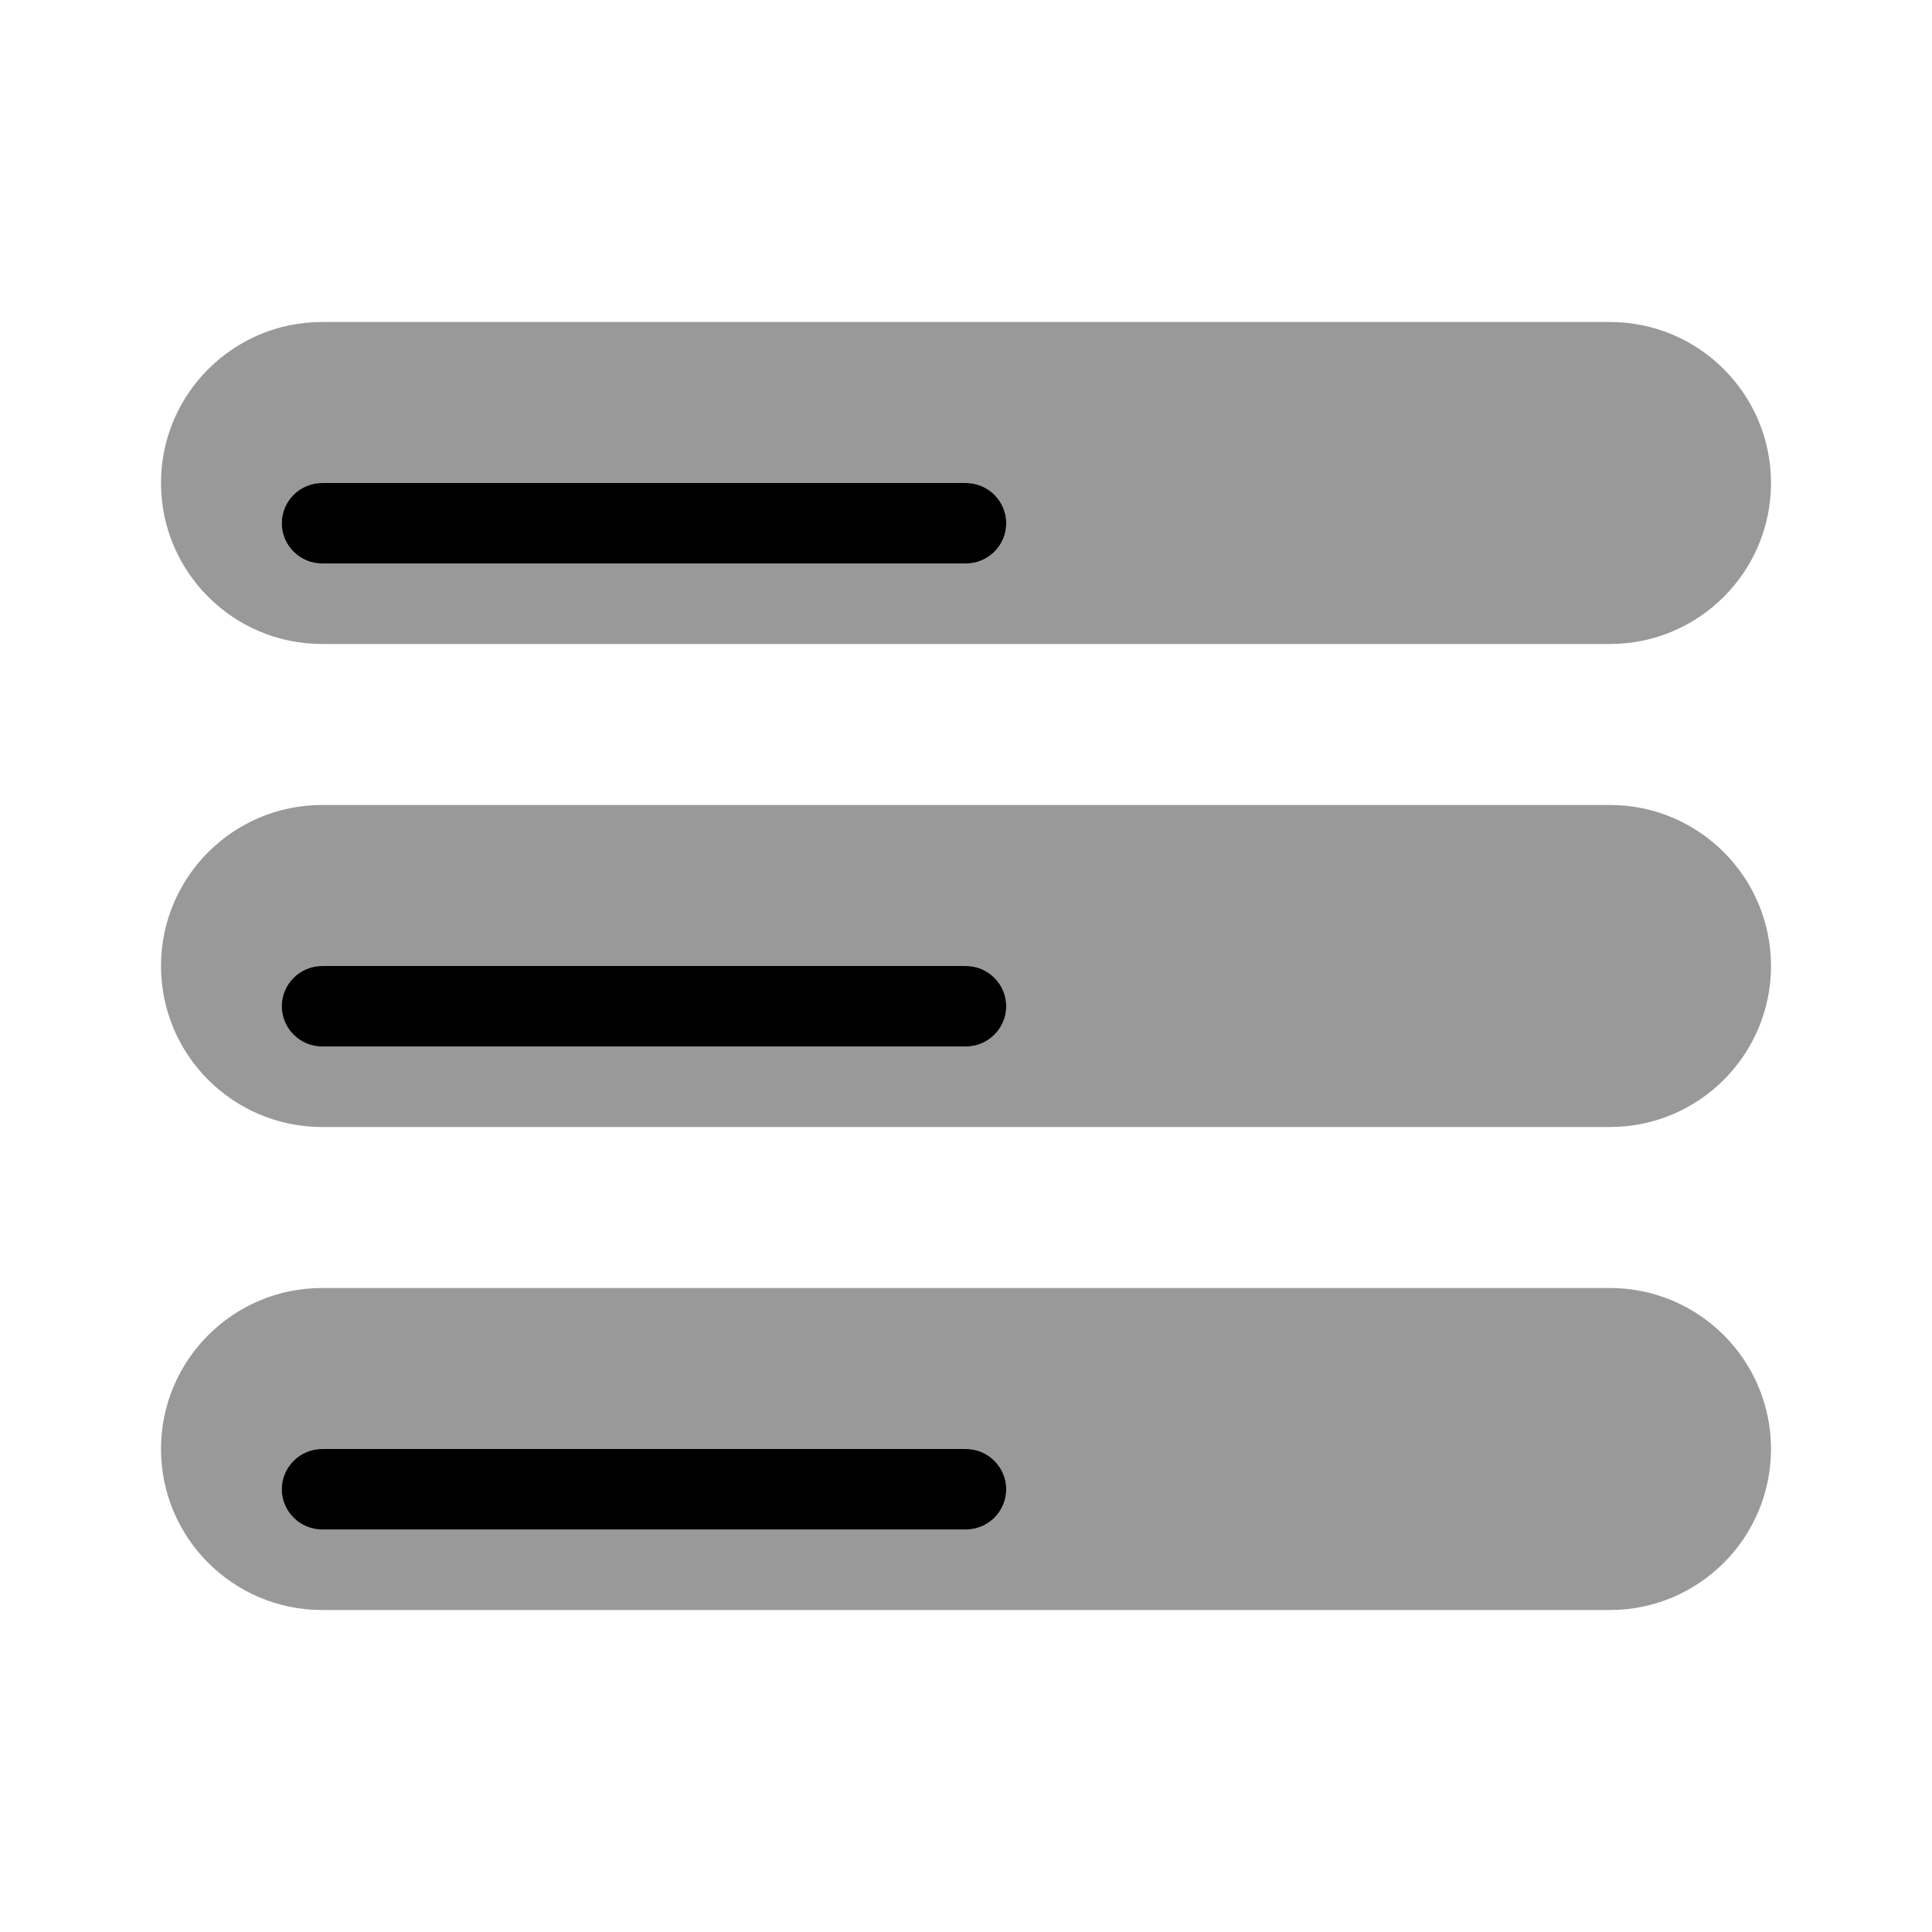 <svg xmlns="http://www.w3.org/2000/svg" viewBox="0 0 672 672"><!--! Font Awesome Pro 7.1.0 by @fontawesome - https://fontawesome.com License - https://fontawesome.com/license (Commercial License) Copyright 2025 Fonticons, Inc. --><path opacity=".4" fill="currentColor" d="M56 168C56 198.9 81.1 224 112 224L560 224C590.9 224 616 198.9 616 168C616 137.1 590.9 112 560 112L112 112C81.1 112 56 137.1 56 168zM56 336C56 366.9 81.1 392 112 392L560 392C590.9 392 616 366.9 616 336C616 305.1 590.9 280 560 280L112 280C81.1 280 56 305.1 56 336zM56 504C56 534.9 81.1 560 112 560L560 560C590.9 560 616 534.9 616 504C616 473.1 590.9 448 560 448L112 448C81.1 448 56 473.1 56 504zM98 182C98 174.3 104.3 168 112 168L336 168C343.7 168 350 174.3 350 182C350 189.7 343.7 196 336 196L112 196C104.3 196 98 189.7 98 182zM98 350C98 342.3 104.3 336 112 336L336 336C343.7 336 350 342.3 350 350C350 357.7 343.7 364 336 364L112 364C104.3 364 98 357.7 98 350zM98 518C98 510.3 104.3 504 112 504L336 504C343.7 504 350 510.3 350 518C350 525.7 343.7 532 336 532L112 532C104.3 532 98 525.7 98 518z"/><path fill="currentColor" d="M98 182C98 174.3 104.3 168 112 168L336 168C343.7 168 350 174.3 350 182C350 189.7 343.7 196 336 196L112 196C104.3 196 98 189.7 98 182zM98 518C98 510.3 104.3 504 112 504L336 504C343.7 504 350 510.3 350 518C350 525.7 343.7 532 336 532L112 532C104.3 532 98 525.7 98 518zM112 336L336 336C343.7 336 350 342.3 350 350C350 357.7 343.7 364 336 364L112 364C104.3 364 98 357.7 98 350C98 342.3 104.3 336 112 336z"/></svg>